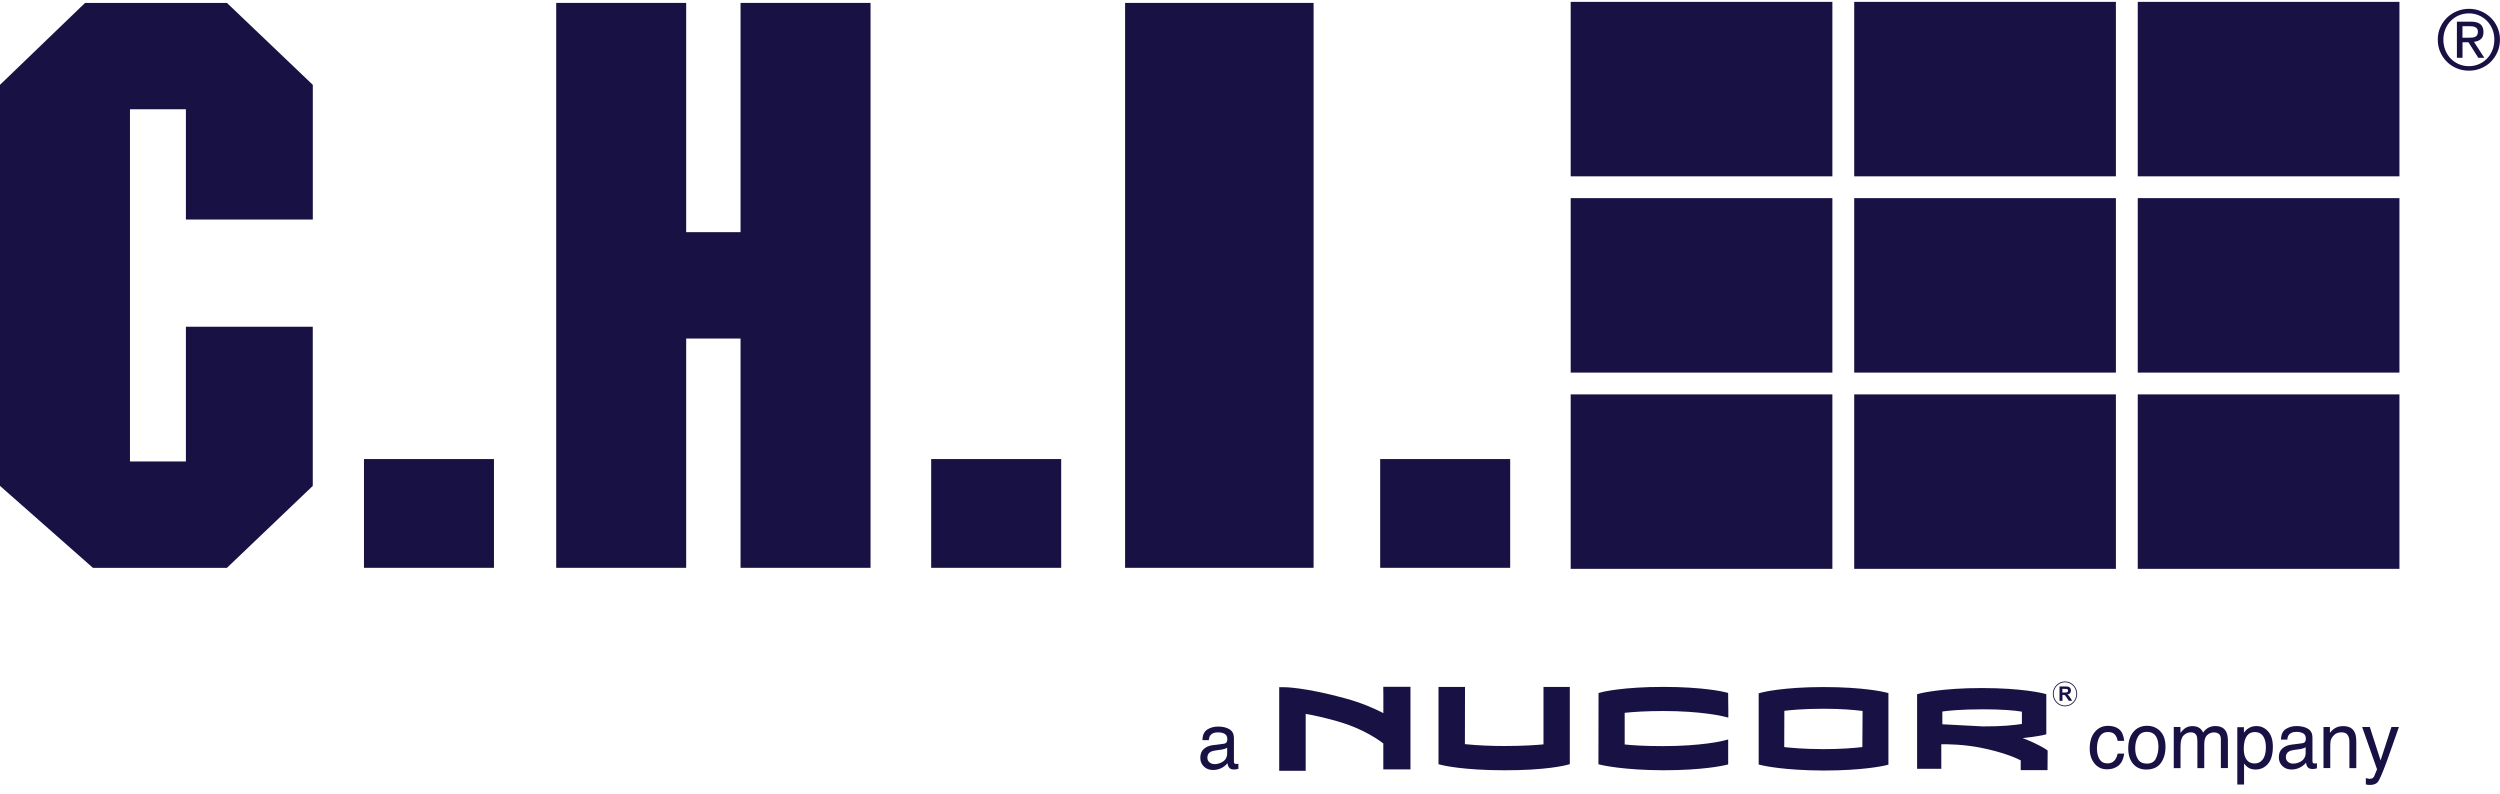 <svg width="170" height="54" viewBox="0 0 170 54" fill="none" xmlns="http://www.w3.org/2000/svg">
<g clip-path="url(#clip0_7088_843)">
<path d="M106.433 46.712H104.957V50.617C104.5 50.661 103.604 50.728 102.289 50.728C101.341 50.728 100.463 50.687 99.614 50.601C99.614 50.097 99.621 46.712 99.621 46.712H97.818V51.968L98.06 52.027C98.117 52.043 99.507 52.378 102.287 52.378C105.118 52.388 106.456 52.04 106.511 52.025L106.747 51.962V46.712H106.43H106.433Z" fill="#181144"/>
<path d="M108.943 47.063L108.701 47.123L108.693 51.97L108.94 52.027C109 52.04 110.408 52.368 113.112 52.378C115.804 52.378 117.212 52.053 117.271 52.038L117.516 51.98V50.284L117.123 50.383C117.11 50.385 115.7 50.736 113.081 50.736C111.787 50.736 110.938 50.674 110.478 50.624V48.471C111.057 48.411 111.925 48.349 113.104 48.349C115.656 48.349 117.118 48.697 117.134 48.702L117.526 48.798V48.385L117.513 47.12L117.274 47.06C117.217 47.045 115.835 46.709 113.104 46.709C110.374 46.709 109 47.045 108.943 47.06" fill="#181144"/>
<path d="M119.826 47.084L119.59 47.146V51.986L119.834 52.045C119.891 52.058 121.271 52.386 124.001 52.396C126.7 52.396 128.111 52.071 128.168 52.056L128.412 51.999V47.13L128.171 47.071C128.113 47.055 126.739 46.72 124.001 46.72C121.263 46.72 119.881 47.068 119.826 47.084ZM126.656 48.346V48.336L126.64 50.801C126.061 50.866 125.199 50.941 123.991 50.941C122.622 50.941 121.647 50.837 121.328 50.801L121.336 48.336C121.634 48.299 122.536 48.195 123.993 48.195C125.186 48.195 126.064 48.271 126.659 48.346" fill="#181144"/>
<path d="M94.068 47.029C94.068 47.029 94.068 47.915 94.068 48.494C93.45 48.169 92.582 47.79 91.468 47.486C88.724 46.735 87.36 46.728 87.303 46.728H86.986V52.414H88.787V48.546C89.223 48.621 90.026 48.78 91.042 49.076C92.67 49.551 93.736 50.3 94.065 50.554C94.065 50.809 94.065 52.321 94.065 52.321H95.912V46.702H94.063V47.024L94.068 47.029Z" fill="#181144"/>
<path d="M137.489 49.229C137.003 49.305 136.156 49.403 134.842 49.396L132.08 49.25V48.382C132.382 48.341 133.288 48.232 134.85 48.232C136.094 48.232 137.003 48.307 137.489 48.393V49.229ZM130.543 47.159L130.363 47.206V52.279H132.008C132.008 52.279 132.008 50.957 132.008 50.611C132.457 50.604 133.53 50.614 134.717 50.85C136.123 51.131 137.081 51.526 137.409 51.703C137.409 51.861 137.409 52.37 137.409 52.37H139.232L139.24 51.035L139.136 50.962C139.108 50.941 138.58 50.583 137.539 50.191C138.456 50.097 138.939 49.983 138.965 49.977L139.149 49.933V47.203L138.97 47.156C138.91 47.141 137.507 46.787 134.769 46.787C132.031 46.787 130.61 47.141 130.55 47.156" fill="#181144"/>
<path d="M140.421 48.032C139.963 48.032 139.592 47.653 139.592 47.185C139.592 46.717 139.963 46.338 140.421 46.338C140.878 46.338 141.249 46.717 141.249 47.185C141.249 47.653 140.878 48.032 140.421 48.032ZM140.421 46.395C139.994 46.395 139.649 46.748 139.649 47.185C139.649 47.621 139.994 47.975 140.421 47.975C140.847 47.975 141.192 47.621 141.192 47.185C141.192 46.748 140.847 46.395 140.421 46.395Z" fill="#181144"/>
<path d="M140.239 47.091H140.382C140.473 47.091 140.533 47.086 140.553 47.078C140.577 47.071 140.595 47.058 140.608 47.037C140.621 47.019 140.629 46.993 140.629 46.964C140.629 46.93 140.621 46.904 140.603 46.886C140.585 46.865 140.561 46.852 140.53 46.847C140.514 46.847 140.468 46.845 140.39 46.845H140.239V47.091ZM140.047 47.65V46.681H140.452C140.553 46.681 140.626 46.689 140.673 46.707C140.72 46.725 140.756 46.756 140.785 46.8C140.813 46.845 140.826 46.897 140.826 46.954C140.826 47.026 140.805 47.086 140.764 47.136C140.722 47.182 140.66 47.214 140.577 47.227C140.618 47.25 140.652 47.278 140.681 47.307C140.707 47.336 140.743 47.39 140.79 47.465L140.907 47.655H140.678L140.54 47.445C140.491 47.369 140.457 47.323 140.439 47.302C140.421 47.281 140.403 47.268 140.382 47.263C140.361 47.255 140.33 47.252 140.286 47.252H140.247V47.658H140.055L140.047 47.65Z" fill="#181144"/>
<path d="M82.247 51.843C82.343 51.921 82.458 51.96 82.593 51.96C82.754 51.96 82.912 51.921 83.063 51.845C83.317 51.718 83.447 51.51 83.447 51.222V50.845C83.39 50.882 83.32 50.913 83.229 50.936C83.141 50.959 83.055 50.978 82.969 50.988L82.691 51.025C82.525 51.048 82.4 51.082 82.315 51.131C82.172 51.212 82.102 51.344 82.102 51.521C82.102 51.656 82.151 51.762 82.247 51.84M83.214 50.575C83.32 50.562 83.39 50.515 83.427 50.44C83.447 50.398 83.458 50.339 83.458 50.261C83.458 50.1 83.403 49.983 83.291 49.91C83.18 49.837 83.021 49.801 82.814 49.801C82.575 49.801 82.403 49.868 82.304 50.001C82.247 50.074 82.211 50.183 82.195 50.328H81.767C81.774 49.983 81.883 49.744 82.094 49.609C82.304 49.474 82.549 49.406 82.824 49.406C83.146 49.406 83.406 49.468 83.608 49.593C83.806 49.718 83.907 49.913 83.907 50.178V51.788C83.907 51.838 83.918 51.877 83.936 51.905C83.957 51.936 83.996 51.949 84.061 51.949C84.081 51.949 84.105 51.949 84.128 51.947C84.154 51.944 84.18 51.941 84.211 51.934V52.279C84.138 52.3 84.084 52.313 84.047 52.318C84.011 52.323 83.959 52.326 83.894 52.326C83.736 52.326 83.621 52.269 83.549 52.154C83.51 52.092 83.484 52.006 83.468 51.895C83.375 52.019 83.24 52.129 83.066 52.222C82.889 52.313 82.697 52.36 82.486 52.36C82.232 52.36 82.024 52.282 81.863 52.123C81.702 51.965 81.621 51.77 81.621 51.534C81.621 51.274 81.699 51.074 81.858 50.931C82.016 50.788 82.224 50.7 82.481 50.669L83.214 50.575Z" fill="#181144"/>
<path d="M163.126 49.437C163.062 49.616 162.919 50.024 162.695 50.663C162.529 51.144 162.389 51.536 162.277 51.838C162.012 52.549 161.825 52.986 161.716 53.142C161.607 53.298 161.42 53.376 161.155 53.376C161.09 53.376 161.04 53.373 161.004 53.368C160.97 53.362 160.926 53.352 160.877 53.339V52.91C160.957 52.934 161.014 52.947 161.051 52.952C161.087 52.957 161.118 52.96 161.144 52.96C161.23 52.96 161.292 52.944 161.331 52.916C161.37 52.887 161.404 52.851 161.433 52.809C161.44 52.796 161.472 52.723 161.524 52.596C161.576 52.466 161.615 52.373 161.638 52.31L160.625 49.435H161.147L161.88 51.71L162.617 49.435H163.126" fill="#181144"/>
<path d="M144.096 49.588C144.289 49.741 144.406 50.004 144.445 50.378H143.998C143.972 50.206 143.909 50.063 143.811 49.949C143.715 49.835 143.559 49.778 143.343 49.778C143.05 49.778 142.839 49.923 142.714 50.217C142.634 50.406 142.592 50.64 142.592 50.918C142.592 51.196 142.649 51.432 142.766 51.624C142.883 51.814 143.065 51.91 143.315 51.91C143.504 51.91 143.657 51.851 143.769 51.731C143.881 51.612 143.956 51.45 144 51.243H144.447C144.395 51.614 144.268 51.884 144.063 52.056C143.857 52.227 143.598 52.313 143.278 52.313C142.92 52.313 142.636 52.181 142.421 51.913C142.208 51.645 142.101 51.313 142.101 50.913C142.101 50.422 142.218 50.04 142.452 49.767C142.686 49.494 142.982 49.357 143.343 49.357C143.652 49.357 143.902 49.432 144.096 49.585" fill="#181144"/>
<path d="M146.604 51.573C146.716 51.336 146.773 51.076 146.773 50.788C146.773 50.528 146.731 50.315 146.651 50.152C146.523 49.894 146.303 49.767 145.988 49.767C145.71 49.767 145.508 49.876 145.383 50.094C145.256 50.313 145.193 50.578 145.193 50.887C145.193 51.196 145.256 51.432 145.383 51.63C145.508 51.827 145.708 51.926 145.983 51.926C146.284 51.926 146.492 51.809 146.604 51.573ZM146.89 49.718C147.131 49.957 147.253 50.31 147.253 50.775C147.253 51.24 147.147 51.596 146.934 51.89C146.721 52.183 146.391 52.329 145.941 52.329C145.567 52.329 145.271 52.199 145.05 51.939C144.832 51.679 144.72 51.331 144.72 50.892C144.72 50.424 144.835 50.05 145.069 49.772C145.3 49.494 145.612 49.354 146.004 49.354C146.355 49.354 146.651 49.474 146.892 49.715" fill="#181144"/>
<path d="M147.816 49.437H148.271V49.835C148.38 49.697 148.479 49.596 148.567 49.533C148.718 49.427 148.892 49.375 149.084 49.375C149.302 49.375 149.476 49.429 149.611 49.538C149.687 49.601 149.754 49.694 149.814 49.814C149.915 49.663 150.037 49.554 150.175 49.481C150.313 49.409 150.469 49.372 150.64 49.372C151.009 49.372 151.258 49.507 151.391 49.78C151.461 49.926 151.497 50.123 151.497 50.37V52.23H151.019V50.289C151.019 50.105 150.975 49.975 150.884 49.907C150.793 49.837 150.682 49.803 150.552 49.803C150.372 49.803 150.217 49.866 150.084 49.988C149.954 50.113 149.889 50.318 149.889 50.606V52.233H149.422V50.409C149.422 50.219 149.398 50.081 149.354 49.993C149.284 49.863 149.154 49.798 148.964 49.798C148.79 49.798 148.632 49.868 148.489 50.004C148.346 50.141 148.276 50.391 148.276 50.749V52.233H147.816V49.437Z" fill="#181144"/>
<path d="M153.867 51.64C154.01 51.456 154.08 51.183 154.08 50.817C154.08 50.593 154.048 50.404 153.986 50.242C153.867 49.936 153.648 49.78 153.329 49.78C153.009 49.78 152.791 49.944 152.672 50.269C152.609 50.443 152.578 50.663 152.578 50.931C152.578 51.147 152.609 51.331 152.672 51.482C152.791 51.77 153.009 51.916 153.329 51.916C153.544 51.916 153.724 51.825 153.867 51.64ZM152.136 49.45H152.586V49.822C152.679 49.694 152.781 49.596 152.89 49.528C153.046 49.424 153.228 49.372 153.438 49.372C153.75 49.372 154.012 49.494 154.23 49.736C154.446 49.977 154.555 50.326 154.555 50.775C154.555 51.386 154.399 51.819 154.085 52.079C153.887 52.245 153.656 52.329 153.391 52.329C153.186 52.329 153.009 52.282 152.872 52.191C152.789 52.139 152.698 52.048 152.596 51.923V53.349H152.136V49.455V49.45Z" fill="#181144"/>
<path d="M155.584 51.809C155.68 51.887 155.795 51.926 155.93 51.926C156.091 51.926 156.249 51.887 156.4 51.812C156.654 51.684 156.784 51.477 156.784 51.188V50.812C156.727 50.848 156.657 50.879 156.566 50.902C156.478 50.926 156.392 50.944 156.306 50.954L156.028 50.991C155.862 51.014 155.737 51.048 155.652 51.097C155.509 51.178 155.439 51.31 155.439 51.487C155.439 51.622 155.488 51.728 155.584 51.806M156.553 50.541C156.66 50.528 156.73 50.481 156.766 50.406C156.787 50.365 156.797 50.305 156.797 50.227C156.797 50.066 156.743 49.949 156.631 49.876C156.519 49.803 156.361 49.767 156.153 49.767C155.914 49.767 155.743 49.835 155.644 49.967C155.587 50.04 155.55 50.149 155.535 50.294H155.106C155.114 49.949 155.223 49.71 155.434 49.575C155.644 49.44 155.888 49.372 156.163 49.372C156.486 49.372 156.745 49.435 156.948 49.559C157.145 49.684 157.247 49.879 157.247 50.144V51.755C157.247 51.804 157.257 51.843 157.275 51.871C157.296 51.903 157.335 51.916 157.4 51.916C157.421 51.916 157.444 51.916 157.468 51.913C157.494 51.91 157.52 51.908 157.551 51.9V52.245C157.478 52.266 157.423 52.279 157.387 52.284C157.351 52.29 157.299 52.292 157.234 52.292C157.075 52.292 156.961 52.235 156.888 52.121C156.849 52.058 156.823 51.973 156.808 51.861C156.714 51.986 156.579 52.095 156.405 52.188C156.228 52.279 156.036 52.326 155.826 52.326C155.571 52.326 155.363 52.248 155.202 52.09C155.041 51.931 154.961 51.736 154.961 51.5C154.961 51.24 155.039 51.04 155.197 50.897C155.356 50.754 155.563 50.666 155.821 50.635L156.553 50.541Z" fill="#181144"/>
<path d="M157.998 49.437H158.434V49.835C158.564 49.671 158.699 49.554 158.845 49.481C158.99 49.411 159.151 49.375 159.328 49.375C159.718 49.375 159.98 49.513 160.115 49.791C160.19 49.941 160.227 50.159 160.227 50.44V52.233H159.759V50.471C159.759 50.3 159.736 50.162 159.686 50.058C159.606 49.884 159.458 49.798 159.242 49.798C159.133 49.798 159.045 49.809 158.975 49.832C158.847 49.871 158.738 49.946 158.642 50.061C158.564 50.152 158.515 50.248 158.491 50.346C158.468 50.445 158.458 50.586 158.458 50.767V52.23H157.998V49.435V49.437Z" fill="#181144"/>
<path d="M21.268 14.93H12.641V7.43H8.838V31.38H12.641V22.22H21.268V33.042L15.429 38.615H6.321L0 33.04V5.768L5.785 0.198H15.431L21.271 5.77V14.933L21.268 14.93Z" fill="#181144"/>
<path d="M33.59 38.612H24.75V31.216H33.59V38.612Z" fill="#181144"/>
<path d="M59.197 38.612H50.357V23.02H46.66V38.612H37.822V0.198H46.66V15.787H50.357V0.198H59.197V38.612Z" fill="#181144"/>
<path d="M72.161 38.612H63.32V31.216H72.161V38.612Z" fill="#181144"/>
<path d="M89.324 38.612H76.506V0.198H89.324V38.612Z" fill="#181144"/>
<path d="M102.692 38.612H93.852V31.216H102.692V38.612Z" fill="#181144"/>
<path d="M163.162 26.818H145.367V38.682H163.162V26.818Z" fill="#181144"/>
<path d="M143.881 13.473H126.086V25.337H143.881V13.473Z" fill="#181144"/>
<path d="M163.162 13.473H145.367V25.337H163.162V13.473Z" fill="#181144"/>
<path d="M143.881 26.818H126.086V38.682H143.881V26.818Z" fill="#181144"/>
<path d="M124.602 26.818H106.807V38.682H124.602V26.818Z" fill="#181144"/>
<path d="M124.602 13.473H106.807V25.337H124.602V13.473Z" fill="#181144"/>
<path d="M124.602 0.125H106.807V11.989H124.602V0.125Z" fill="#181144"/>
<path d="M143.881 0.125H126.086V11.989H143.881V0.125Z" fill="#181144"/>
<path d="M163.162 0.125H145.367V11.989H163.162V0.125Z" fill="#181144"/>
<path d="M165.936 1.868C166.048 1.613 166.201 1.393 166.394 1.203C166.586 1.016 166.812 0.868 167.069 0.761C167.326 0.655 167.599 0.6 167.887 0.6C168.176 0.6 168.449 0.652 168.703 0.761C168.958 0.868 169.181 1.016 169.373 1.203C169.566 1.39 169.716 1.611 169.828 1.868C169.94 2.123 169.997 2.398 169.997 2.694C169.997 2.99 169.94 3.279 169.828 3.536C169.716 3.793 169.563 4.016 169.373 4.206C169.184 4.396 168.96 4.541 168.703 4.648C168.449 4.754 168.176 4.806 167.887 4.806C167.599 4.806 167.326 4.754 167.069 4.648C166.812 4.544 166.586 4.396 166.394 4.206C166.201 4.016 166.048 3.793 165.936 3.536C165.825 3.279 165.768 2.998 165.768 2.694C165.768 2.39 165.825 2.123 165.936 1.868ZM166.282 3.411C166.37 3.629 166.492 3.822 166.648 3.983C166.804 4.144 166.989 4.271 167.199 4.362C167.409 4.453 167.641 4.5 167.887 4.5C168.134 4.5 168.358 4.453 168.568 4.362C168.778 4.271 168.96 4.144 169.116 3.983C169.272 3.822 169.394 3.632 169.483 3.411C169.571 3.19 169.615 2.951 169.615 2.694C169.615 2.437 169.571 2.208 169.483 1.99C169.394 1.772 169.272 1.585 169.116 1.424C168.96 1.265 168.778 1.138 168.568 1.047C168.358 0.956 168.132 0.909 167.887 0.909C167.643 0.909 167.409 0.956 167.199 1.047C166.986 1.138 166.804 1.265 166.648 1.424C166.492 1.582 166.37 1.772 166.282 1.99C166.194 2.208 166.149 2.442 166.149 2.694C166.149 2.946 166.194 3.193 166.282 3.411ZM168.017 1.473C168.311 1.473 168.526 1.53 168.667 1.647C168.807 1.764 168.877 1.941 168.877 2.177C168.877 2.398 168.815 2.562 168.693 2.663C168.568 2.767 168.415 2.827 168.23 2.845L168.934 3.931H168.524L167.856 2.873H167.451V3.931H167.069V1.473H168.02H168.017ZM167.851 2.564C167.937 2.564 168.02 2.562 168.095 2.557C168.171 2.551 168.241 2.536 168.3 2.51C168.36 2.484 168.407 2.442 168.443 2.388C168.48 2.333 168.498 2.258 168.498 2.159C168.498 2.076 168.482 2.011 168.449 1.962C168.417 1.915 168.376 1.876 168.324 1.85C168.272 1.824 168.215 1.806 168.15 1.795C168.085 1.788 168.02 1.782 167.955 1.782H167.448V2.564H167.848H167.851Z" fill="#181144"/>
</g>
<defs>
<clipPath id="clip0_7088_843">
<rect width="170" height="53.253" fill="white" transform="translate(0 0.125)"/>
</clipPath>
</defs>
</svg>
